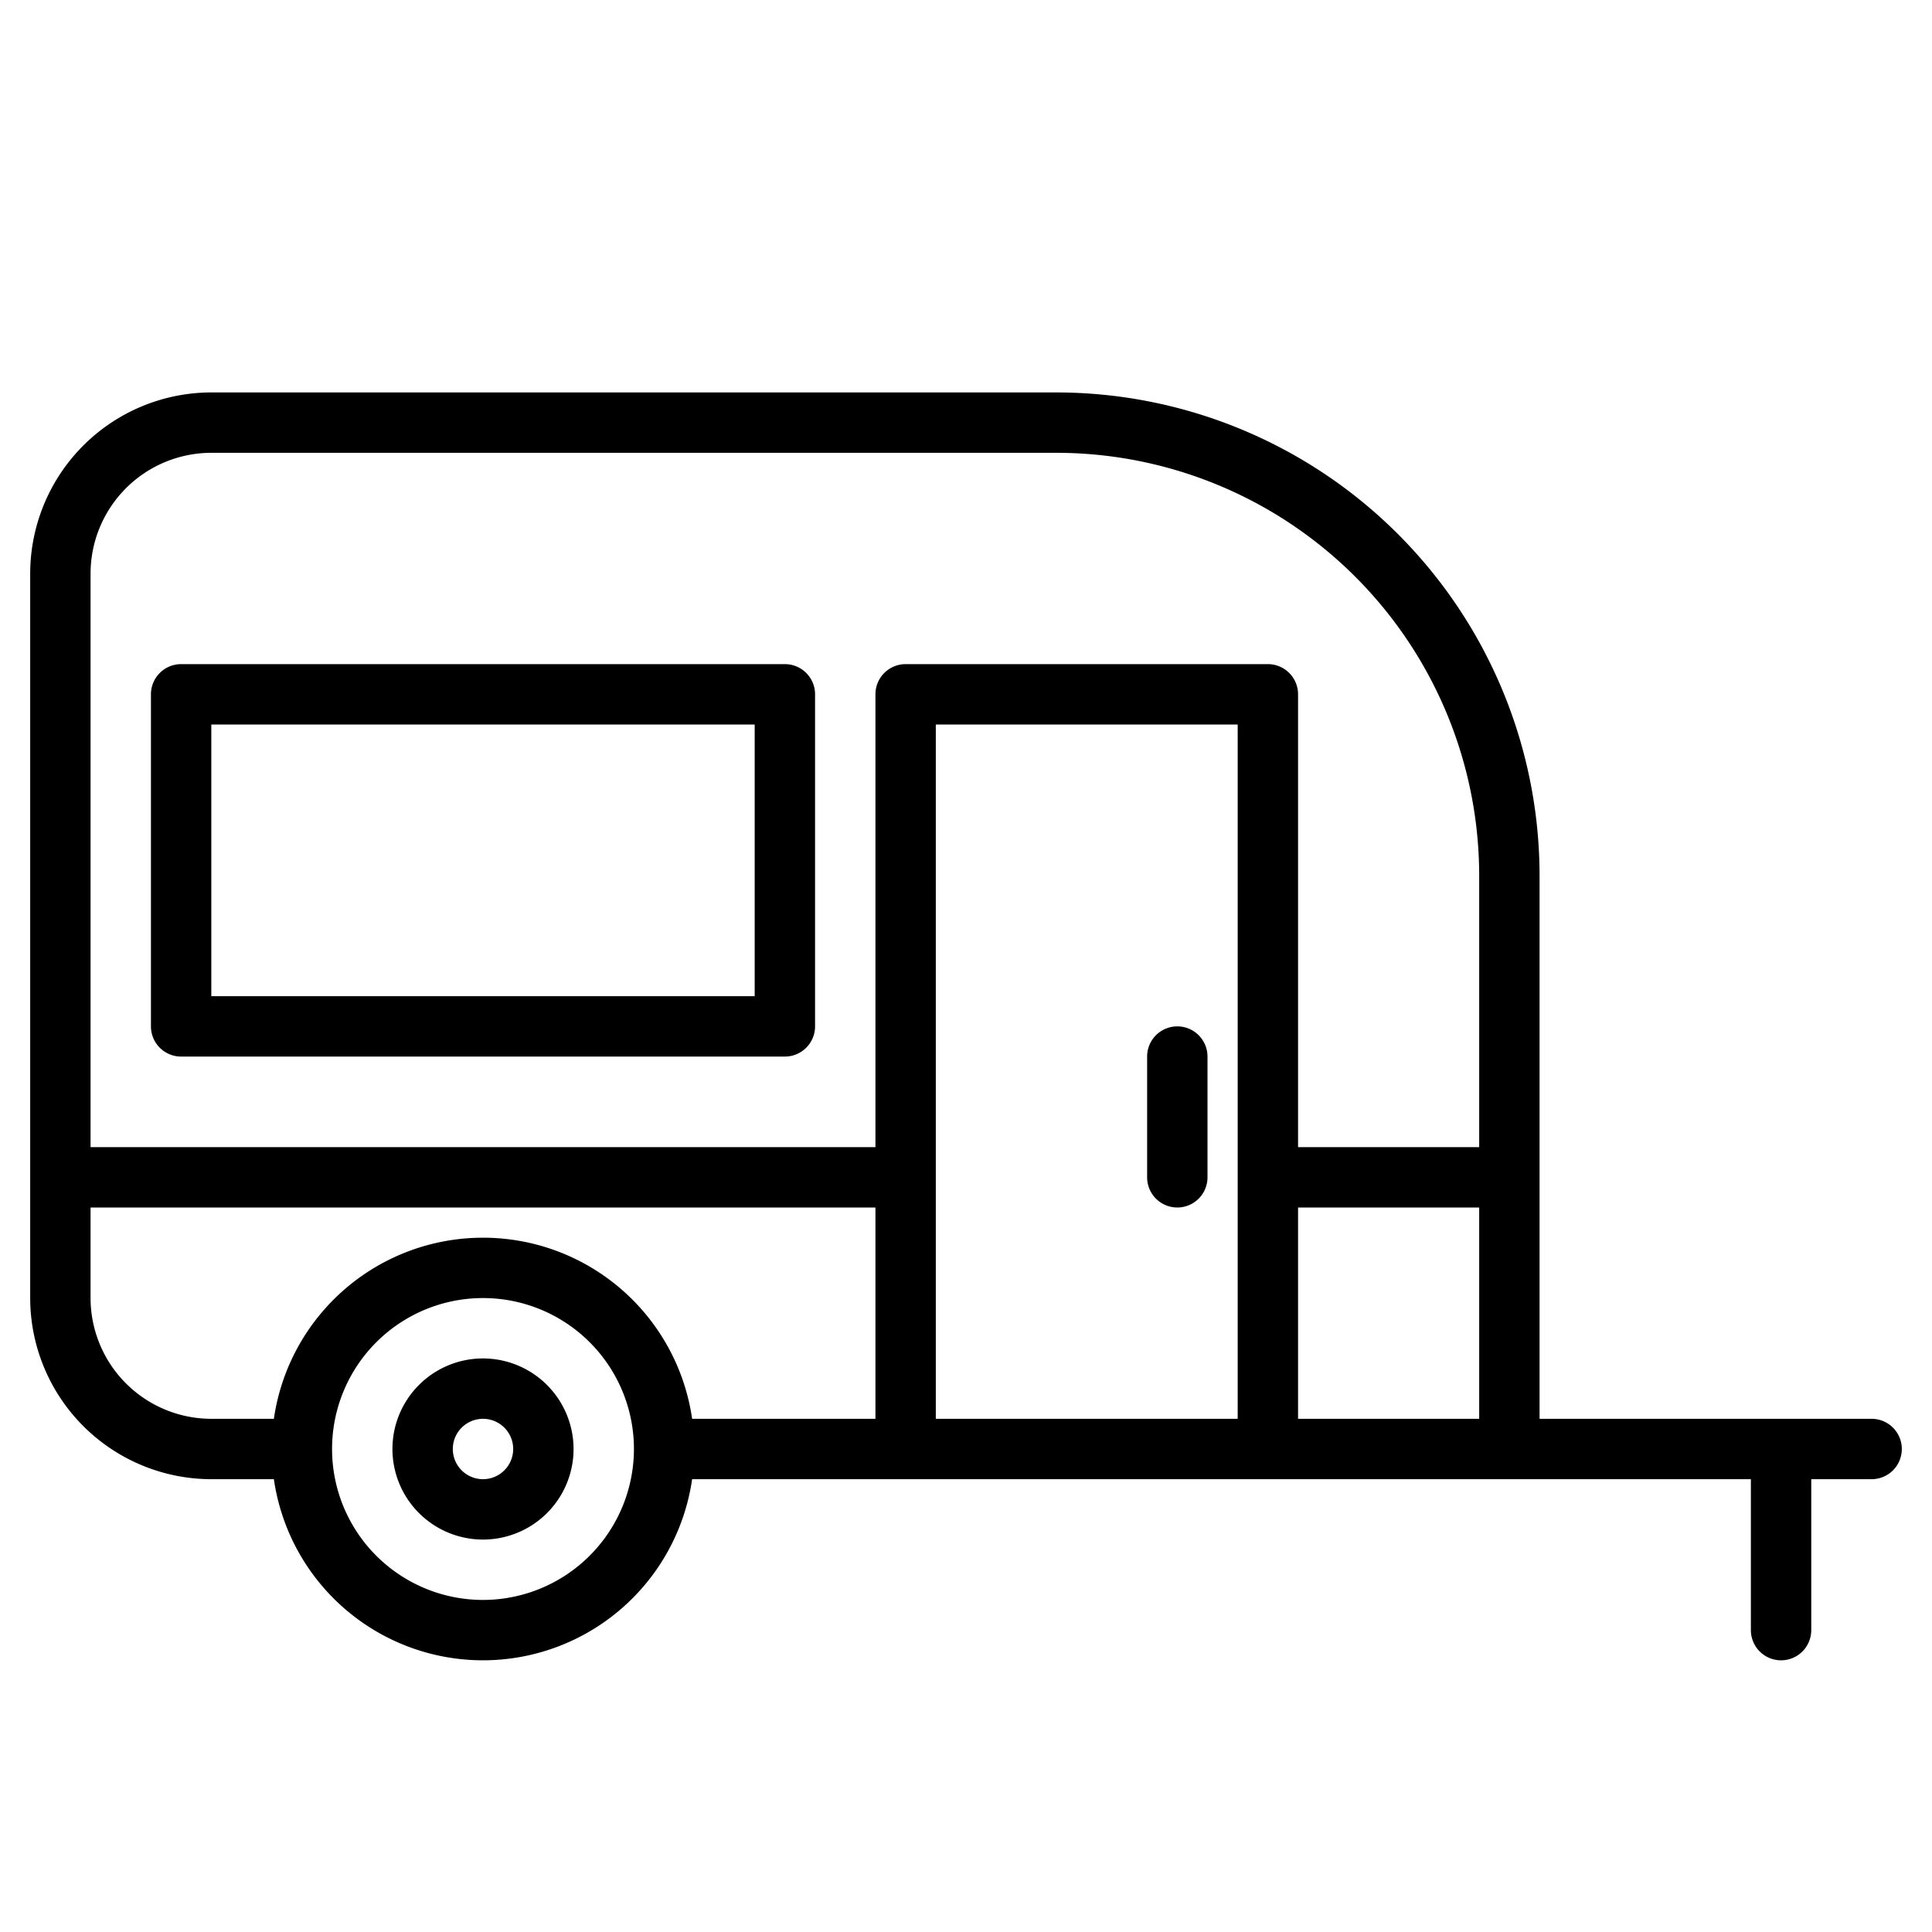 <?xml version="1.0" encoding="UTF-8"?>
<svg xmlns="http://www.w3.org/2000/svg" height="512" viewBox="0 0 512 512" width="512">
  <g>
    <path d="m128 360a24 24 0 1 0 24 24 24.027 24.027 0 0 0 -24-24zm0 32a8 8 0 1 1 8-8 8.009 8.009 0 0 1 -8 8z"></path>
    <path d="m496 376h-88v-144a128.144 128.144 0 0 0 -128-128h-224a48.051 48.051 0 0 0 -48 48v192a48.051 48.051 0 0 0 48 48h16.58a55.994 55.994 0 0 0 110.84 0h280.58v40a8 8 0 0 0 16 0v-40h16a8 8 0 0 0 0-16zm-368 48a40 40 0 1 1 40-40 40.04 40.04 0 0 1 -40 40zm104-48h-48.58a55.994 55.994 0 0 0 -110.84 0h-16.58a32.036 32.036 0 0 1 -32-32v-24h208zm96 0h-80v-184h80zm64 0h-48v-56h48zm0-72h-48v-120a8 8 0 0 0 -8-8h-96a8 8 0 0 0 -8 8v120h-208v-152a32.036 32.036 0 0 1 32-32h224a112.123 112.123 0 0 1 112 112z"></path>
    <path d="m312 272a8 8 0 0 0 -8 8v32a8 8 0 0 0 16 0v-32a8 8 0 0 0 -8-8z"></path>
    <path d="m48 280h160a8 8 0 0 0 8-8v-88a8 8 0 0 0 -8-8h-160a8 8 0 0 0 -8 8v88a8 8 0 0 0 8 8zm8-88h144v72h-144z"></path>
  </g>
</svg>
